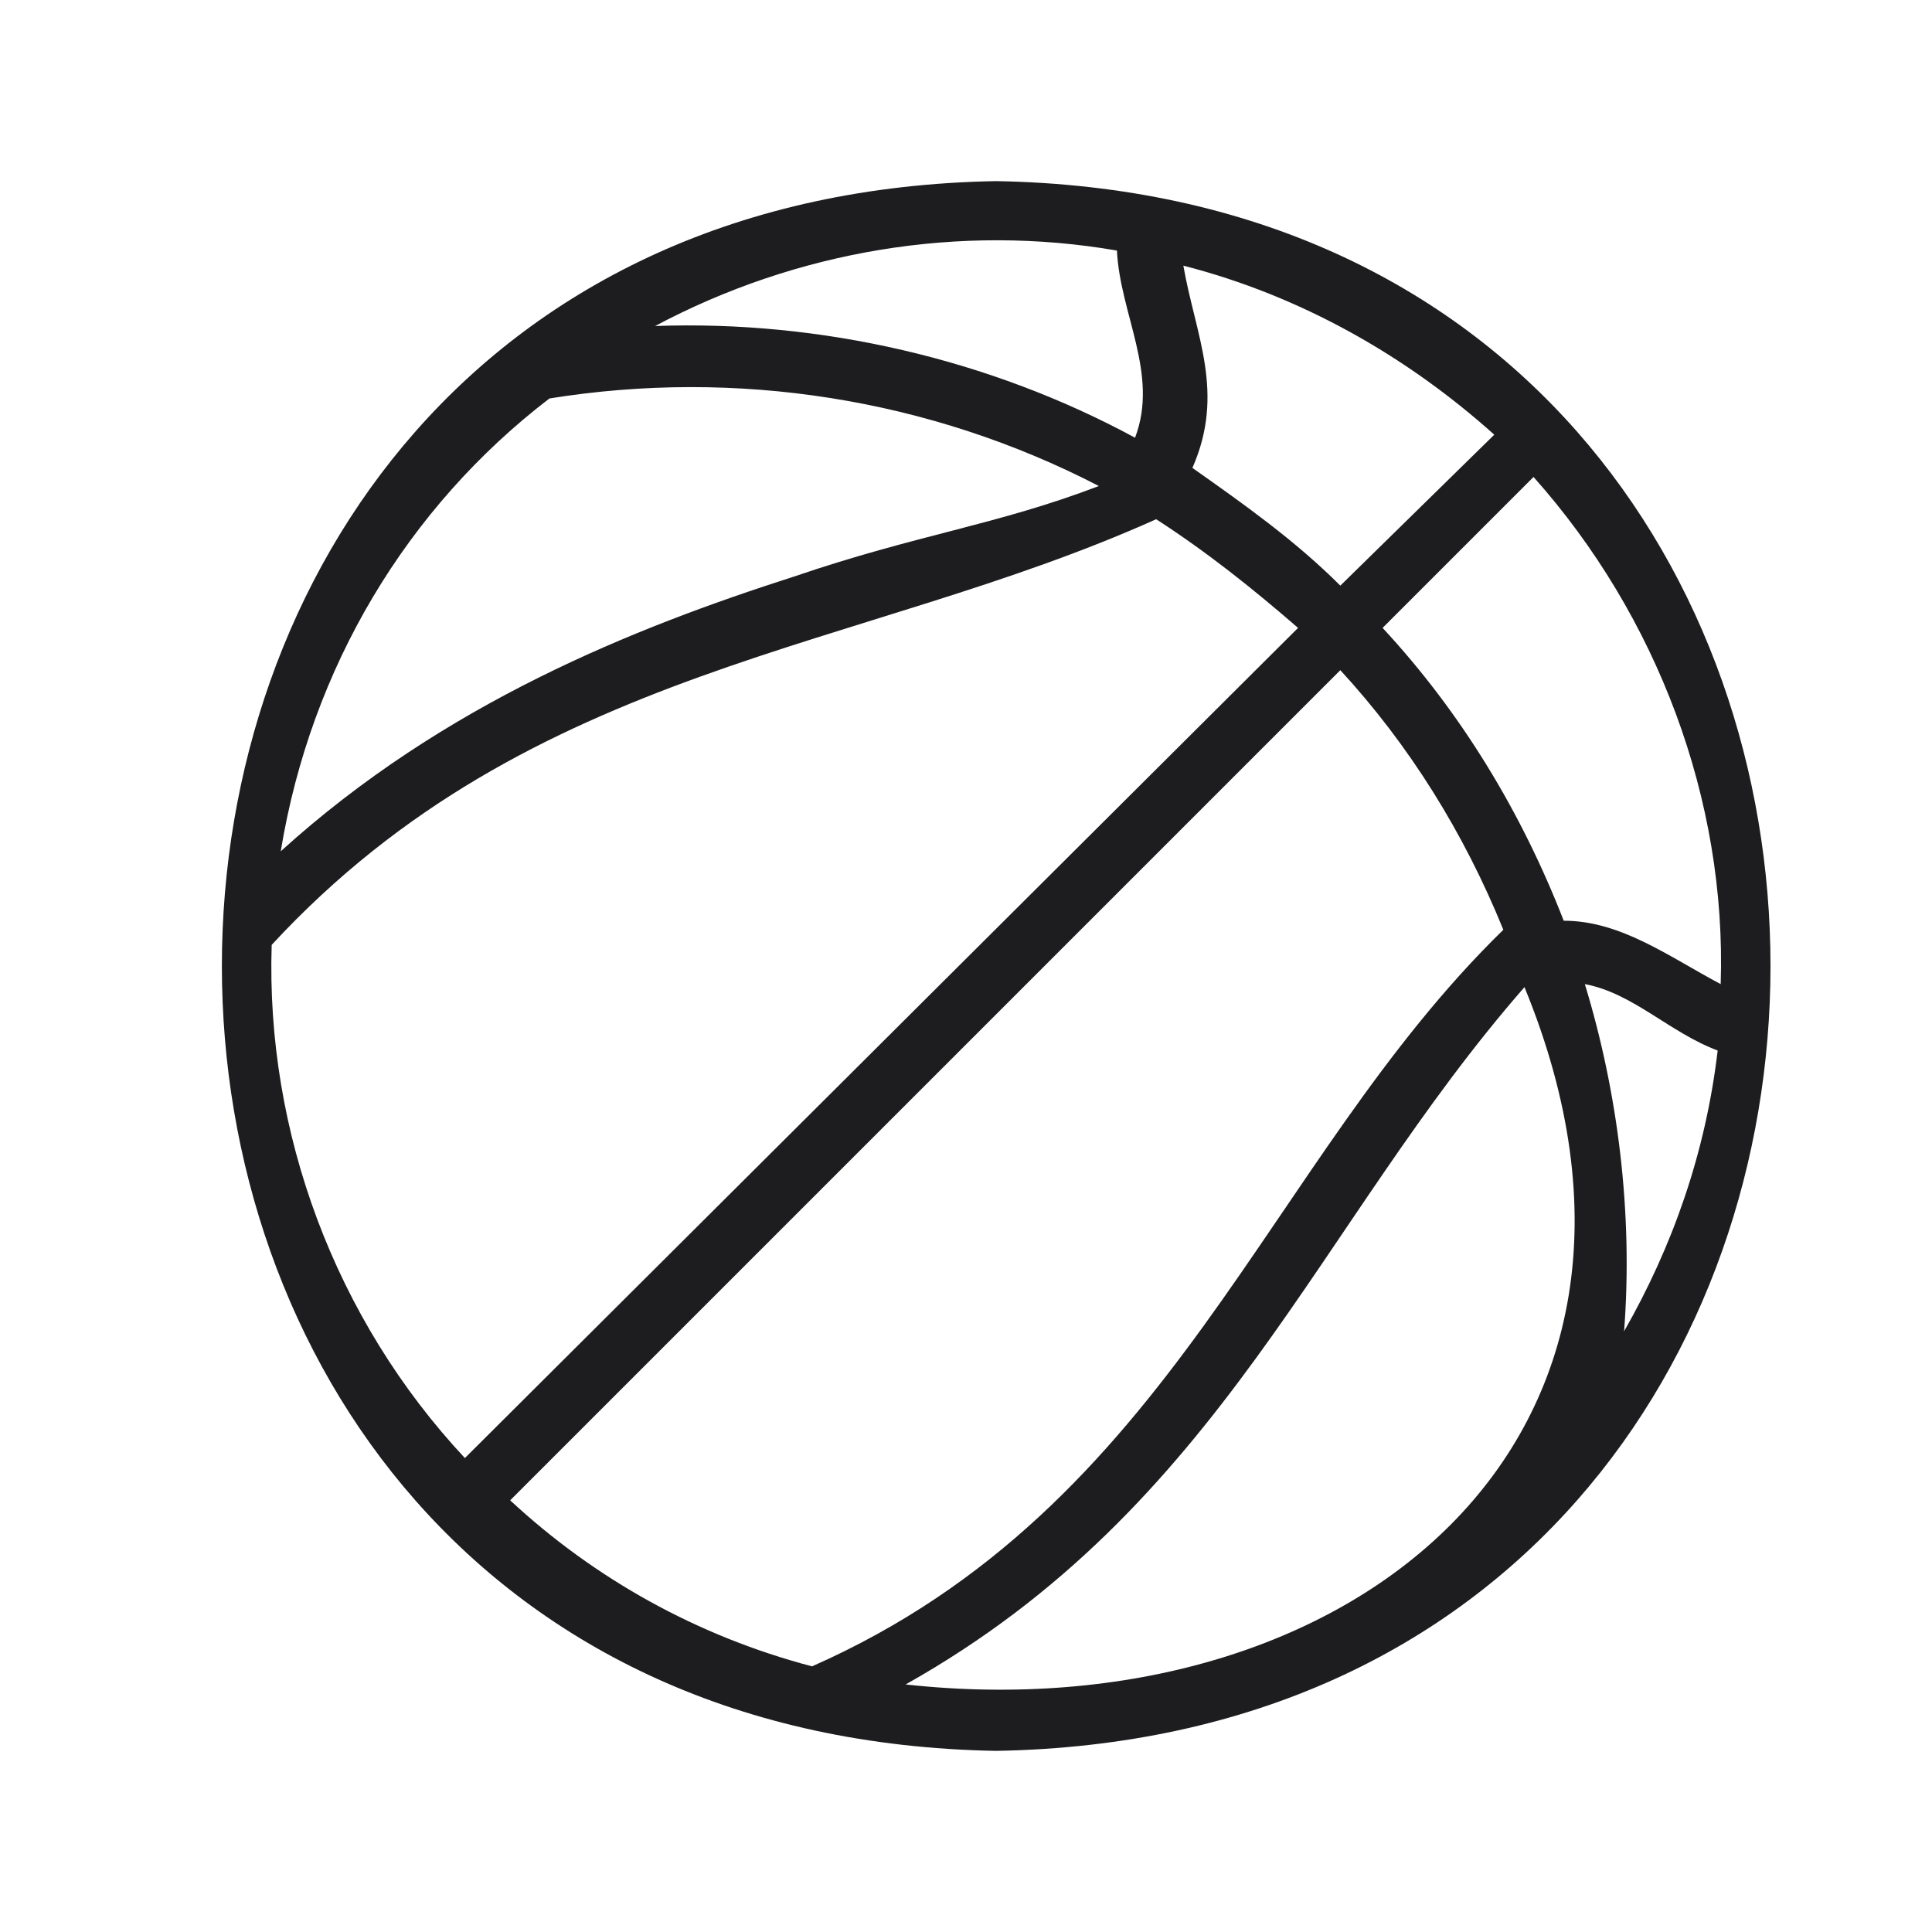 <?xml version="1.0" encoding="utf-8"?>
<!-- Generator: Adobe Illustrator 27.2.0, SVG Export Plug-In . SVG Version: 6.00 Build 0)  -->
<svg version="1.1" id="Слой_1" xmlns="http://www.w3.org/2000/svg" xmlns:xlink="http://www.w3.org/1999/xlink" x="0px" y="0px"
	 viewBox="0 0 64 64" style="enable-background:new 0 0 64 64;" xml:space="preserve">
<style type="text/css">
	.st0{fill-rule:evenodd;clip-rule:evenodd;fill:#1D1D1F;}
</style>
<path class="st0" d="M33,58C-1.2,57.4-1.2,6.6,33,6C67.2,6.6,67.2,57.4,33,58z M15.4,48.3C11.1,43.7,8.8,37.5,9,31.3
	c8.6-9.3,19.5-9.7,29.3-14.1c1.7,1.1,3.2,2.3,4.7,3.6L15.4,48.3z M26.3,19.1c-5.3,1.7-11.6,4.2-17,9.1c1-6.1,4.2-11.4,8.9-15l0,0
	c6.2-1,12.6,0,18.2,2.9C33,17.4,30.4,17.7,26.3,19.1z M44.4,19.4c-1.5-1.5-3.2-2.7-4.9-3.9c1.1-2.5,0.1-4.4-0.3-6.7
	c3.9,1,7.4,3,10.3,5.6L44.4,19.4z M37,8.3c-5.2-0.9-10.6,0-15.3,2.5c5.5-0.2,11.1,1.1,15.9,3.7C38.4,12.4,37.1,10.4,37,8.3z
	 M30,55.8c14.6,1.6,26.7-8,20.5-23.1C43.6,40.6,40.5,49.9,30,55.8z M26.9,55.2c-3.8-1-7.2-2.9-10-5.5l27.5-27.5
	c2.3,2.5,4.1,5.4,5.4,8.6C41.9,38.5,38.9,49.9,26.9,55.2z M52.5,32.6c1.1,3.6,1.6,7.6,1.3,11.5c1.6-2.8,2.7-5.9,3.1-9.3
	C55.3,34.2,54.1,32.9,52.5,32.6z M57,32.6c-1.7-0.9-3.3-2.1-5.2-2.1c-1.4-3.6-3.4-6.9-6-9.7l5-5C54.9,20.4,57.2,26.5,57,32.6z"/>
</svg>
